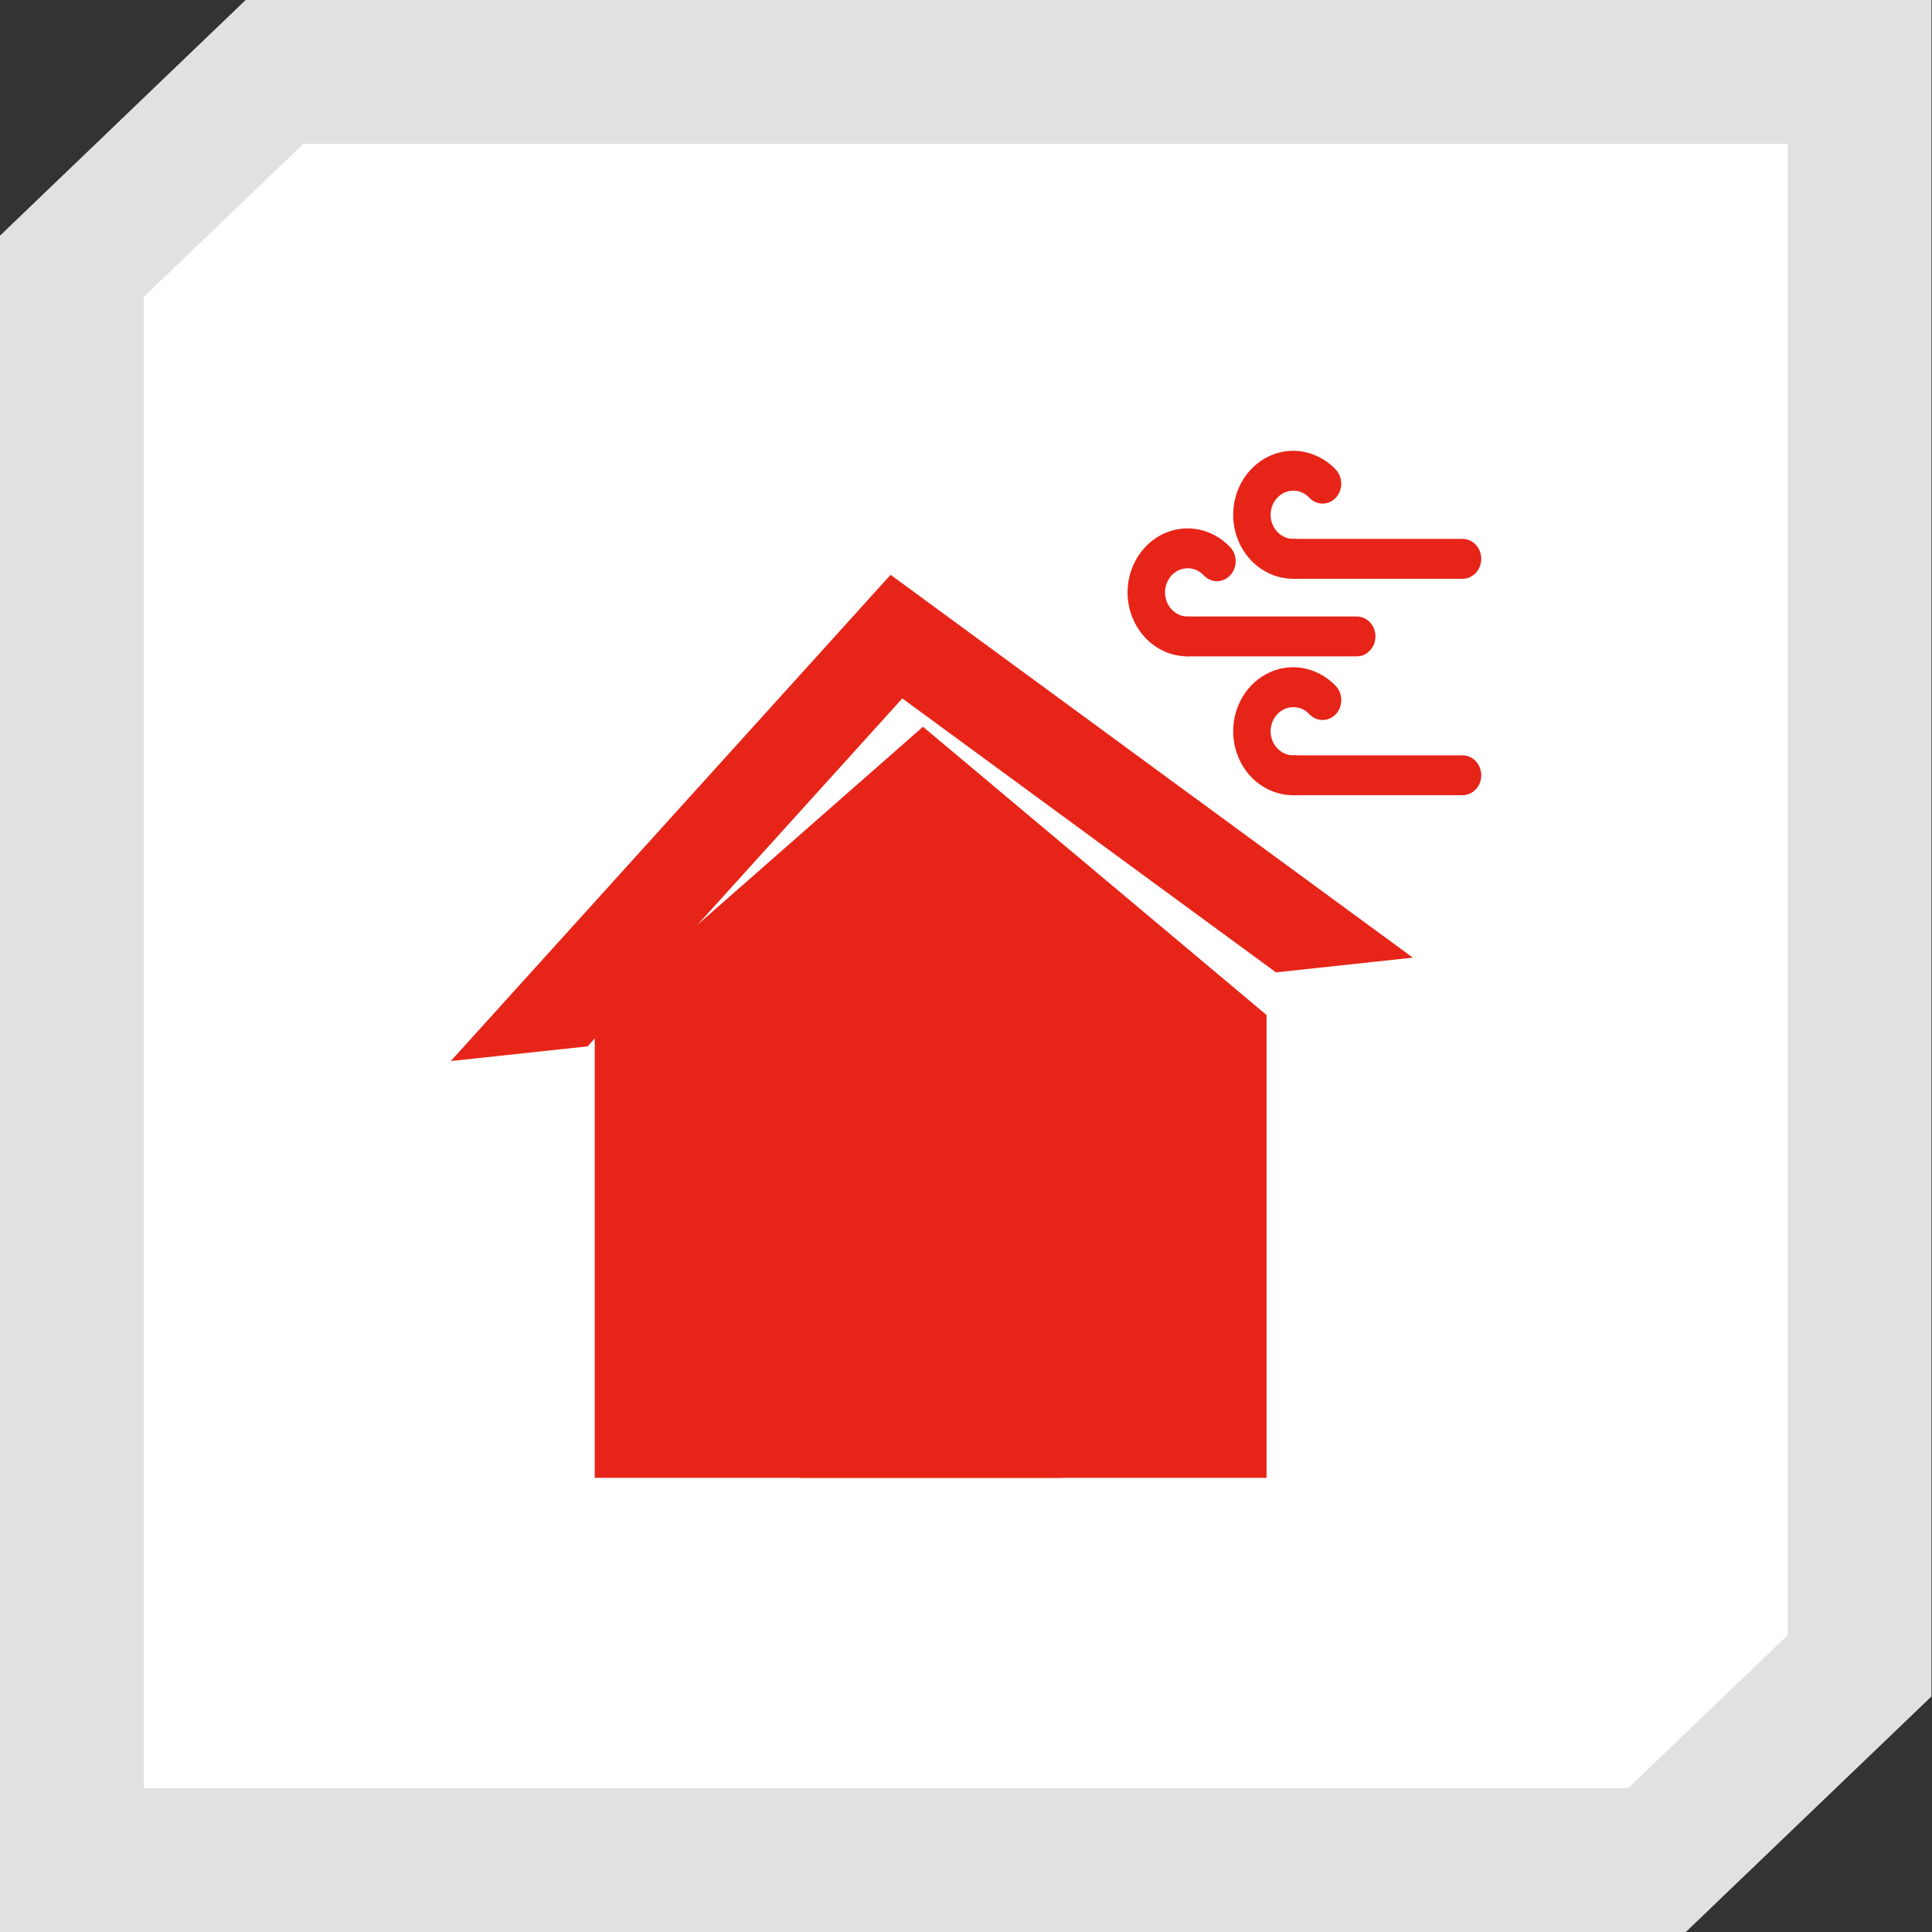 <svg width="30" height="30" viewBox="0 0 30 30" fill="none" xmlns="http://www.w3.org/2000/svg">
<rect x="0" y="0" width="30" height="30" fill="#333333" stroke="none"/>
<path d="M1.116 26.341V4.135L4.263 1.116H26.178H28.876V3.659V25.866L25.729 28.884H3.814H1.116V26.341Z" fill="#19181C"/>
<path d="M1.116 26.341V4.135L4.263 1.116H26.178H28.876V3.659V25.866L25.729 28.884H3.814H1.116V26.341Z" fill="white"/>
<path d="M1.116 26.341V4.135L4.263 1.116H26.178H28.876V3.659V25.866L25.729 28.884H3.814H1.116V26.341Z" stroke="#E1E1E1" stroke-width="2.232"/>
<g clip-path="url(#clip0_1021_1111)">
<path d="M22.71 8.987C22.871 8.987 23.001 8.849 23.001 8.678C23.001 8.506 22.871 8.368 22.71 8.368H20.1C19.939 8.368 19.809 8.506 19.809 8.678C19.809 8.849 19.939 8.987 20.1 8.987H22.71Z" fill="#E72418"/>
<path d="M20.331 7.729C20.445 7.85 20.628 7.85 20.742 7.729C20.855 7.608 20.855 7.412 20.742 7.292C20.656 7.199 20.552 7.127 20.438 7.077C20.325 7.027 20.204 7 20.082 7C19.824 7 19.591 7.112 19.422 7.292C19.254 7.471 19.149 7.72 19.149 7.994C19.149 8.268 19.254 8.517 19.422 8.696C19.591 8.876 19.824 8.987 20.082 8.987C20.104 8.987 20.068 8.987 20.105 8.986C20.264 8.982 20.391 8.841 20.387 8.67C20.383 8.5 20.251 8.365 20.091 8.369C20.066 8.37 20.114 8.368 20.082 8.368C19.985 8.368 19.897 8.326 19.834 8.259C19.77 8.191 19.73 8.097 19.73 7.994C19.73 7.89 19.77 7.796 19.834 7.729C19.897 7.661 19.985 7.619 20.082 7.619C20.131 7.619 20.177 7.629 20.217 7.647C20.258 7.665 20.297 7.692 20.331 7.729Z" fill="#E72418"/>
<path d="M21.068 10.192C21.227 10.192 21.358 10.053 21.358 9.882C21.358 9.711 21.227 9.573 21.068 9.573H18.457C18.297 9.573 18.167 9.711 18.167 9.882C18.167 10.053 18.297 10.192 18.457 10.192H21.068Z" fill="#E72418"/>
<path d="M18.691 8.934C18.805 9.055 18.989 9.055 19.102 8.934C19.216 8.813 19.216 8.617 19.102 8.496C19.015 8.404 18.912 8.332 18.798 8.281C18.685 8.231 18.564 8.205 18.442 8.205C18.184 8.205 17.951 8.316 17.782 8.496C17.614 8.676 17.509 8.924 17.509 9.198C17.509 9.473 17.614 9.721 17.782 9.901C17.951 10.081 18.184 10.192 18.442 10.192C18.463 10.192 18.428 10.192 18.465 10.19C18.625 10.187 18.751 10.045 18.747 9.875C18.744 9.705 18.611 9.57 18.451 9.574C18.426 9.575 18.474 9.573 18.442 9.573C18.345 9.573 18.257 9.531 18.193 9.463C18.13 9.396 18.09 9.302 18.09 9.198C18.09 9.095 18.13 9.002 18.193 8.934C18.257 8.866 18.345 8.824 18.442 8.824C18.491 8.824 18.536 8.834 18.578 8.852C18.618 8.87 18.657 8.898 18.691 8.934Z" fill="#E72418"/>
<path d="M22.71 12.348C22.871 12.348 23.001 12.209 23.001 12.039C23.001 11.868 22.871 11.729 22.71 11.729H20.1C19.939 11.729 19.809 11.868 19.809 12.039C19.809 12.209 19.939 12.348 20.1 12.348H22.71Z" fill="#E72418"/>
<path d="M20.331 11.09C20.445 11.21 20.628 11.21 20.742 11.09C20.856 10.969 20.856 10.773 20.742 10.652C20.656 10.561 20.552 10.487 20.438 10.438C20.325 10.387 20.204 10.361 20.082 10.361C19.824 10.361 19.591 10.473 19.422 10.652C19.254 10.832 19.149 11.081 19.149 11.354C19.149 11.629 19.254 11.878 19.422 12.058C19.591 12.237 19.824 12.348 20.082 12.348C20.104 12.348 20.068 12.347 20.105 12.347C20.264 12.342 20.391 12.202 20.387 12.031C20.383 11.861 20.251 11.726 20.091 11.73C20.066 11.731 20.114 11.729 20.082 11.729C19.985 11.729 19.897 11.688 19.834 11.619C19.77 11.552 19.73 11.458 19.73 11.354C19.73 11.251 19.77 11.158 19.834 11.09C19.897 11.022 19.985 10.981 20.082 10.981C20.131 10.981 20.177 10.99 20.218 11.008C20.258 11.025 20.297 11.054 20.331 11.09Z" fill="#E72418"/>
<path fill-rule="evenodd" clip-rule="evenodd" d="M9.235 15.761L14.332 11.285L19.667 15.761V22.948H9.235V15.761Z" fill="#E72418"/>
<path fill-rule="evenodd" clip-rule="evenodd" d="M13.829 8.926L21.938 14.87L19.813 15.099L14.011 10.845L9.124 16.248L7 16.476L13.829 8.926Z" fill="#E72418"/>
<path fill-rule="evenodd" clip-rule="evenodd" d="M16.478 22.948H12.423V17.374H16.478V22.948Z" fill="#E72418"/>
<path fill-rule="evenodd" clip-rule="evenodd" d="M12.759 22.808H16.213V17.553H12.759V22.808Z" fill="#E72418"/>
<path fill-rule="evenodd" clip-rule="evenodd" d="M15.744 20.567C15.871 20.567 15.976 20.456 15.976 20.32C15.976 20.185 15.871 20.074 15.744 20.074C15.616 20.074 15.512 20.185 15.512 20.32C15.512 20.456 15.616 20.567 15.744 20.567Z" fill="#E72418"/>
<path fill-rule="evenodd" clip-rule="evenodd" d="M14.451 15.677C15.065 15.677 15.567 15.143 15.567 14.488C15.567 13.832 15.065 13.299 14.451 13.299C13.835 13.299 13.333 13.832 13.333 14.488C13.333 15.143 13.835 15.677 14.451 15.677Z" fill="#E72418"/>
<path fill-rule="evenodd" clip-rule="evenodd" d="M14.452 15.393C14.92 15.393 15.301 14.986 15.301 14.488C15.301 13.989 14.92 13.583 14.452 13.583C13.983 13.583 13.601 13.989 13.601 14.488C13.601 14.986 13.983 15.393 14.452 15.393Z" fill="#E72418"/>
</g>
<defs>
<clipPath id="clip0_1021_1111">
<rect width="16" height="16" fill="white" transform="translate(7 7)"/>
</clipPath>
</defs>
</svg>
